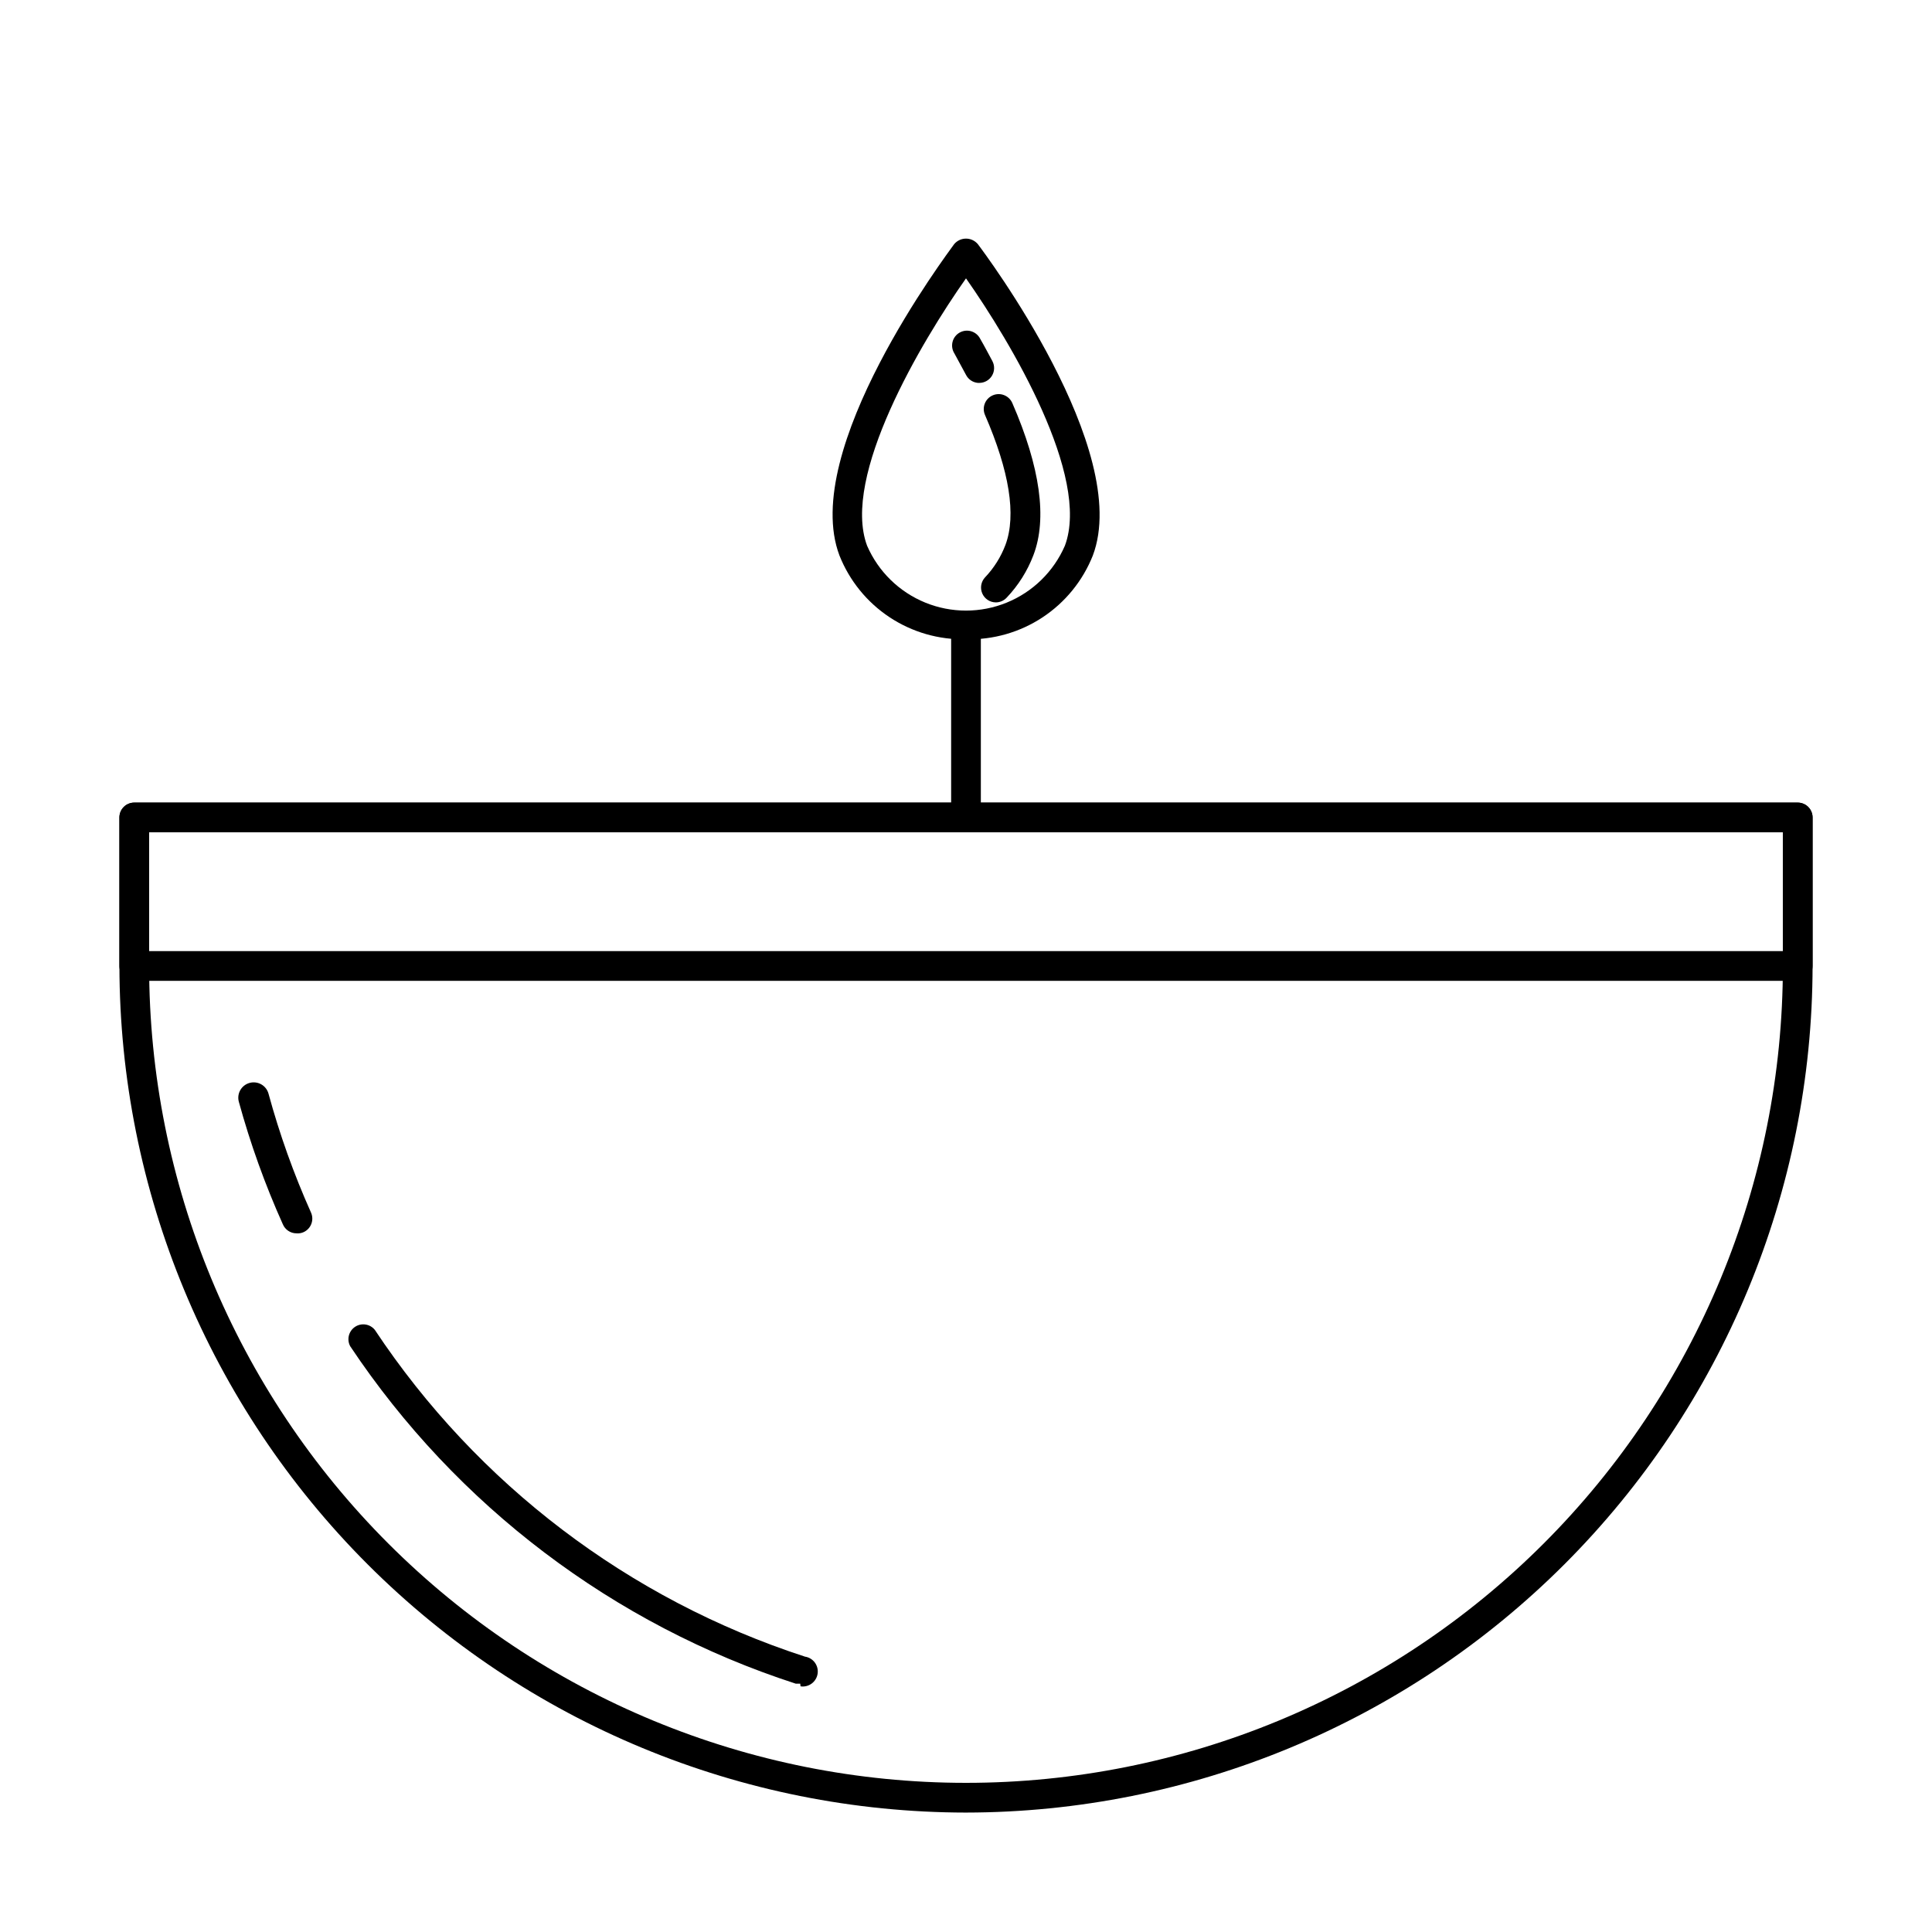 <?xml version="1.0" encoding="UTF-8"?>
<!-- Uploaded to: ICON Repo, www.svgrepo.com, Generator: ICON Repo Mixer Tools -->
<svg fill="#000000" width="800px" height="800px" version="1.1" viewBox="144 144 512 512" xmlns="http://www.w3.org/2000/svg">
 <g>
  <path d="m400 624.35c-59.484-0.062-116.51-23.719-158.57-65.781-42.059-42.059-65.719-99.09-65.781-158.57v-39.363c0-2.172 1.762-3.934 3.938-3.934h440.83c1.047 0 2.047 0.414 2.785 1.152s1.152 1.738 1.152 2.781v39.363c-0.062 59.48-23.719 116.51-65.781 158.57-42.059 42.062-99.09 65.719-158.57 65.781zm-216.48-259.78v35.426c0 57.414 22.805 112.48 63.402 153.07 40.602 40.598 95.664 63.406 153.08 63.406s112.48-22.809 153.07-63.406c40.598-40.598 63.406-95.66 63.406-153.07v-35.426z"/>
  <path d="m222.56 470.85c-1.59-0.008-3.016-0.973-3.621-2.441-4.711-10.496-8.605-21.34-11.648-32.434-0.59-2.172 0.699-4.41 2.871-4.996 2.176-0.59 4.414 0.699 5 2.871 2.934 10.77 6.699 21.297 11.258 31.488 0.887 1.98 0.004 4.301-1.969 5.195-0.594 0.262-1.242 0.371-1.891 0.316z"/>
  <path d="m356.07 590.19h-1.184c-48.309-15.66-89.914-47.172-118.08-89.426-0.961-1.793-0.402-4.019 1.293-5.144 1.695-1.121 3.965-0.77 5.238 0.812 27.145 40.895 67.312 71.41 113.99 86.594 2.176 0.324 3.672 2.352 3.348 4.527-0.328 2.172-2.356 3.672-4.527 3.344z"/>
  <path d="m620.41 403.93h-440.83c-2.176 0-3.938-1.762-3.938-3.934v-39.363c0-2.172 1.762-3.934 3.938-3.934h440.83c1.047 0 2.047 0.414 2.785 1.152s1.152 1.738 1.152 2.781v39.363c0 1.043-0.414 2.043-1.152 2.781s-1.738 1.152-2.785 1.152zm-436.9-7.871h432.96v-31.488h-432.96z"/>
  <path d="m400 364.57c-2.176 0-3.938-1.762-3.938-3.938v-47.23c0-2.172 1.762-3.938 3.938-3.938 2.172 0 3.934 1.766 3.934 3.938v47.23c0 1.047-0.414 2.047-1.152 2.785s-1.738 1.152-2.781 1.152z"/>
  <path d="m400 313.41c-7.191 0.168-14.258-1.867-20.254-5.836s-10.629-9.68-13.281-16.363c-10.629-28.023 28.73-80.137 30.387-82.5 0.777-0.934 1.93-1.477 3.148-1.477 1.215 0 2.371 0.543 3.148 1.477 1.652 2.203 41.012 54.555 30.465 82.5-2.656 6.695-7.305 12.414-13.316 16.387-6.012 3.969-13.098 5.996-20.297 5.812zm0-95.645c-11.887 16.848-33.062 52.508-26.215 70.848 2.973 6.852 8.508 12.266 15.426 15.086 6.914 2.82 14.66 2.82 21.574 0 6.918-2.82 12.453-8.234 15.426-15.086 6.852-18.344-14.324-53.922-26.211-70.848z"/>
  <path d="m403.15 245.47c-1.348-0.121-2.535-0.922-3.148-2.125l-3.07-5.668c-0.582-0.91-0.762-2.019-0.5-3.07 0.262-1.047 0.945-1.945 1.887-2.473 0.941-0.531 2.059-0.652 3.094-0.332 1.031 0.32 1.891 1.051 2.367 2.019 1.102 1.891 2.125 3.856 3.227 5.902 0.629 1.215 0.582 2.672-0.125 3.844-0.703 1.172-1.969 1.895-3.34 1.902z"/>
  <path d="m407.87 303.64c-1.555-0.02-2.953-0.953-3.566-2.387-0.613-1.43-0.324-3.086 0.73-4.227 2.375-2.492 4.223-5.438 5.434-8.656 2.914-7.871 1.023-19.523-5.434-34.402-0.867-2 0.047-4.328 2.047-5.195 2-0.871 4.328 0.047 5.195 2.047 7.398 17.004 9.289 30.621 5.59 40.305-1.59 4.184-3.996 8.012-7.086 11.258-0.75 0.809-1.805 1.266-2.91 1.258z"/>
 </g>
</svg>